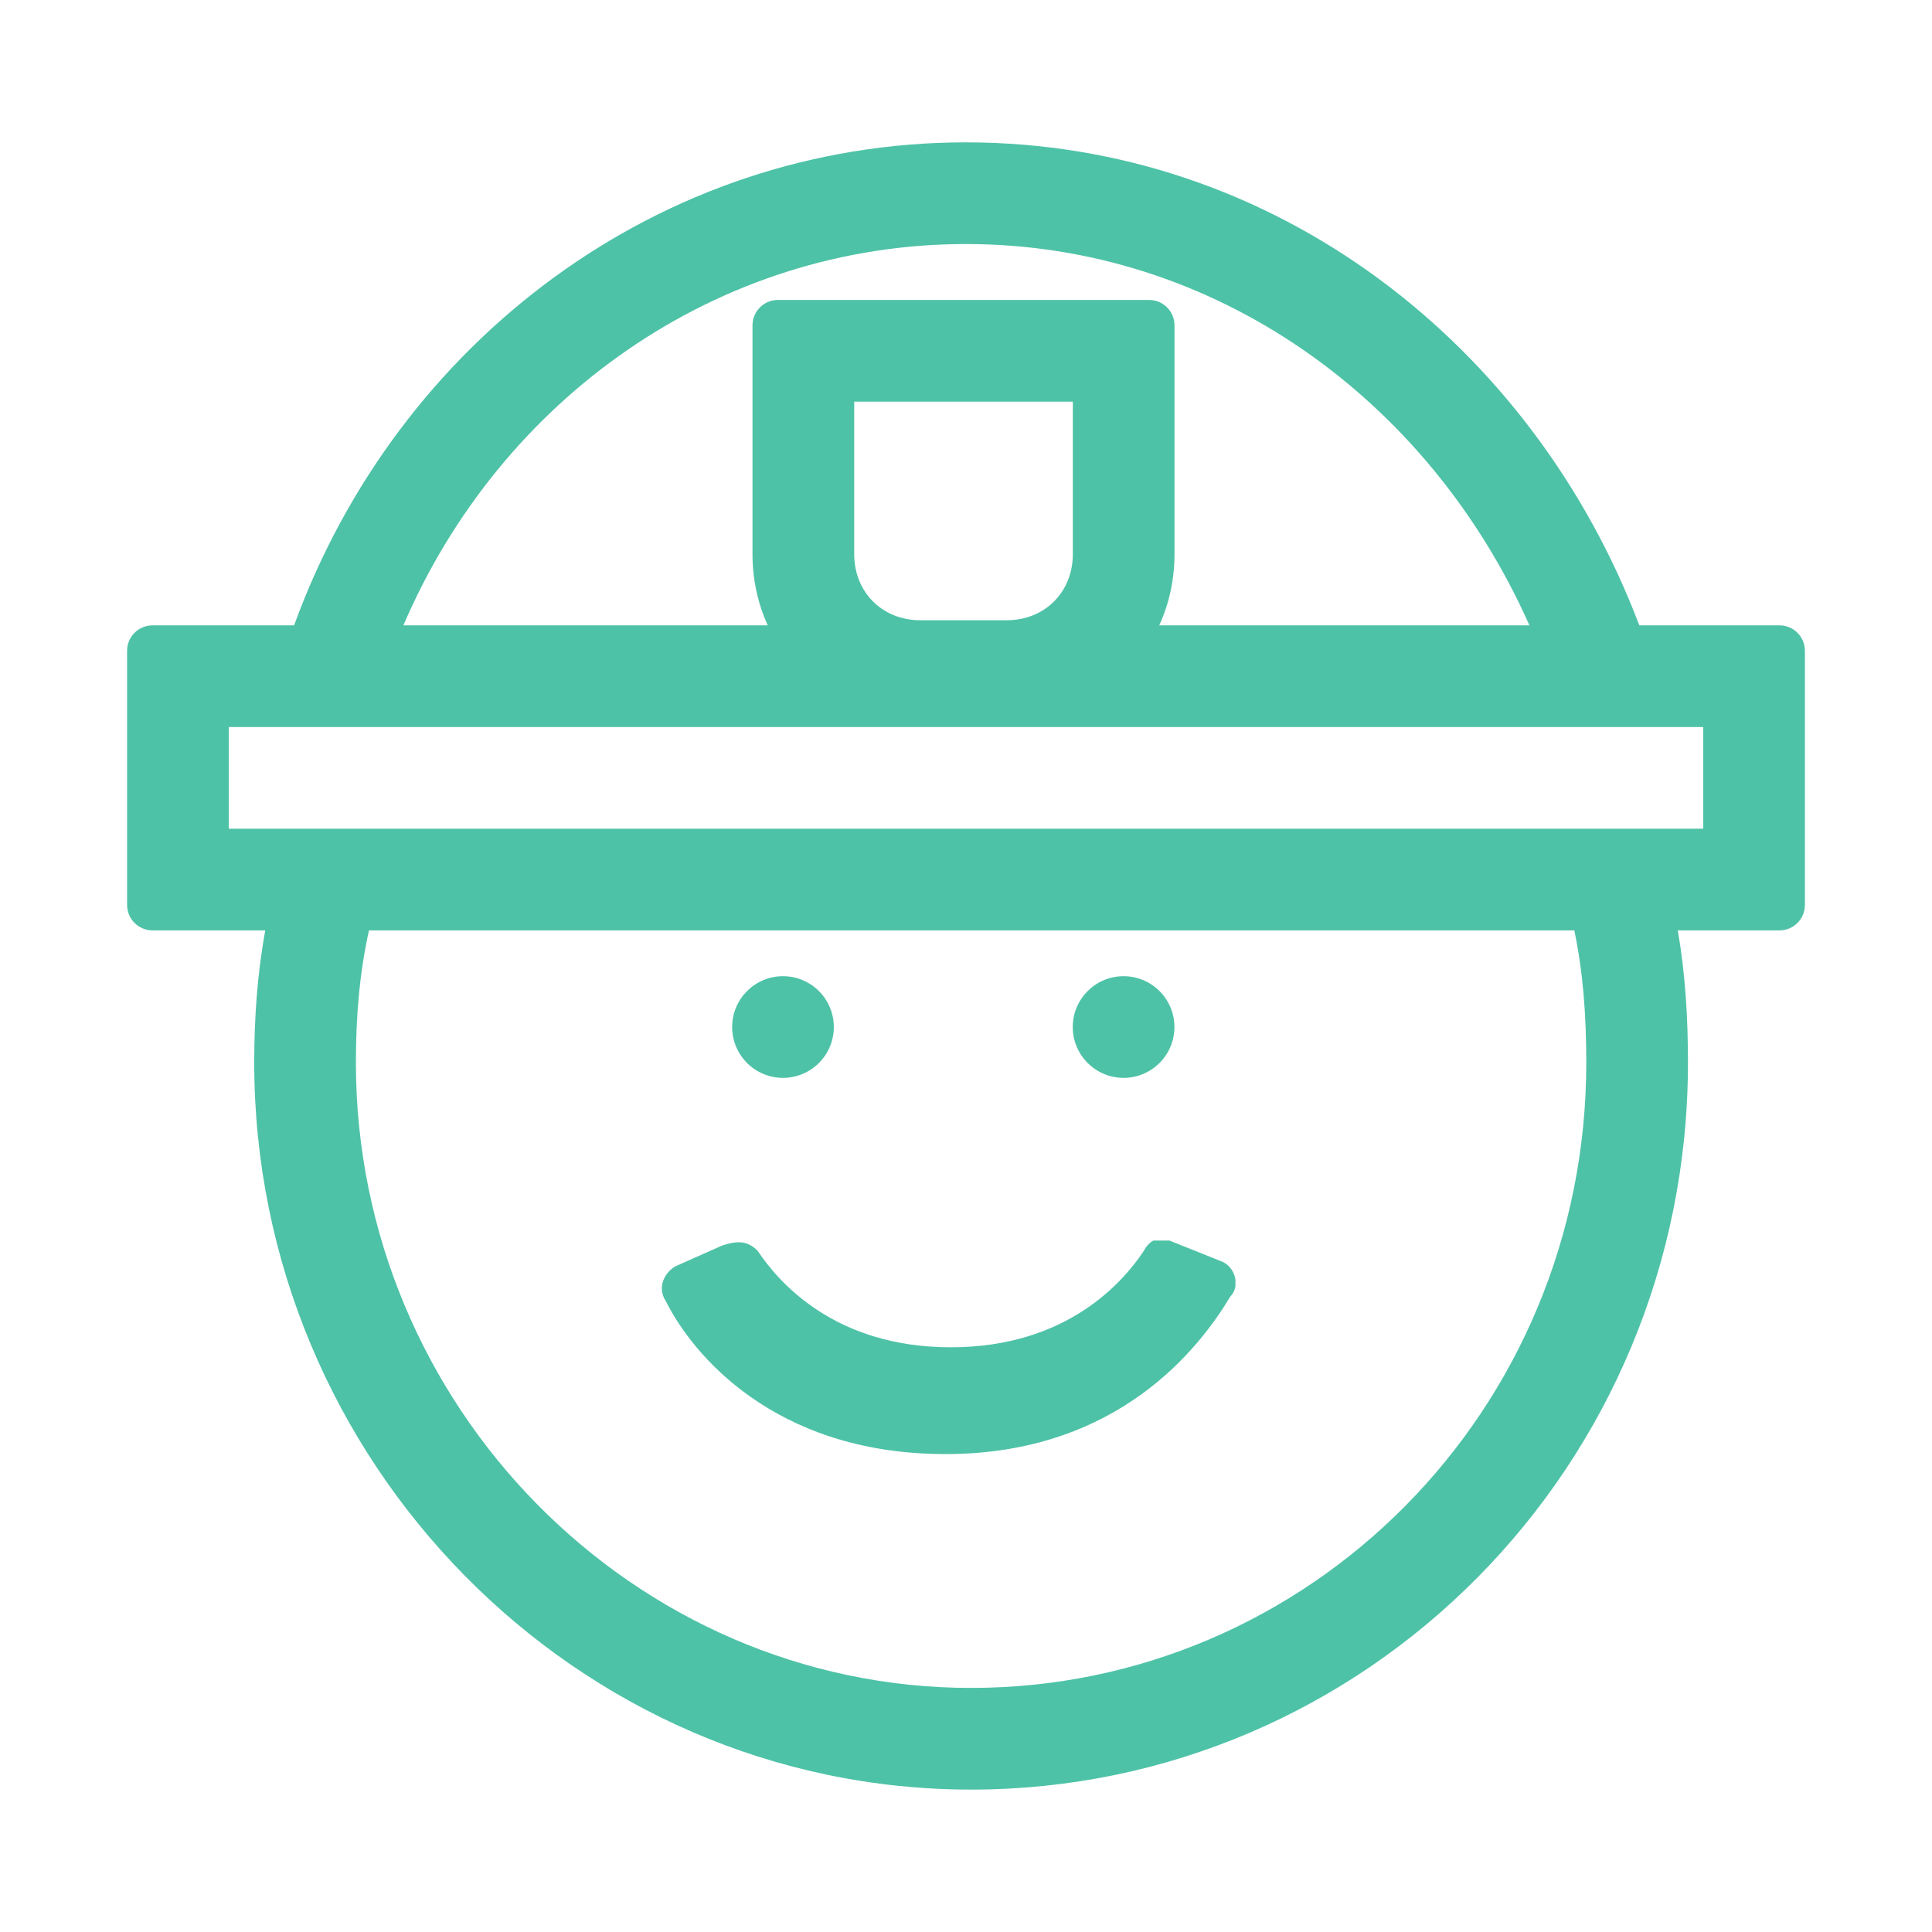 <svg width="51" height="51" viewBox="0 0 51 51" fill="none" xmlns="http://www.w3.org/2000/svg">
<path fill-rule="evenodd" clip-rule="evenodd" d="M4.027 16.508H7.763C10.483 9.027 17.412 3.758 25.499 3.758C33.651 3.758 40.471 9.107 43.274 16.508H46.974C47.344 16.508 47.645 16.808 47.645 17.179V23.889C47.645 24.26 47.344 24.56 46.974 24.56H44.29C44.488 25.707 44.558 26.858 44.558 28.049C44.558 38.709 36.052 47.241 25.634 47.241C15.21 47.241 6.711 38.568 6.711 28.049C6.711 26.907 6.787 25.741 7.002 24.56H4.027C3.656 24.56 3.355 24.26 3.355 23.889V17.179C3.355 16.808 3.656 16.508 4.027 16.508ZM20.267 16.508H10.648C13.221 10.506 18.954 6.442 25.499 6.442C32.066 6.442 37.722 10.539 40.373 16.508H30.601C30.86 15.94 31.004 15.304 31.004 14.628V8.589C31.004 8.218 30.703 7.918 30.333 7.918H20.535C20.165 7.918 19.864 8.218 19.864 8.589V14.628C19.864 15.304 20.008 15.94 20.267 16.508ZM9.74 24.56H41.558C41.788 25.658 41.874 26.791 41.874 28.049C41.874 37.253 34.543 44.557 25.634 44.557C16.732 44.557 9.395 37.125 9.395 28.049C9.395 26.858 9.487 25.7 9.74 24.56ZM29.66 28.453C30.401 28.453 31.002 27.852 31.002 27.111C31.002 26.37 30.401 25.769 29.66 25.769C28.919 25.769 28.318 26.37 28.318 27.111C28.318 27.852 28.919 28.453 29.66 28.453ZM22.011 27.111C22.011 27.852 21.41 28.453 20.669 28.453C19.928 28.453 19.327 27.852 19.327 27.111C19.327 26.37 19.928 25.769 20.669 25.769C21.41 25.769 22.011 26.37 22.011 27.111ZM6.04 19.192V21.876H44.961V19.192H6.04ZM22.549 14.628V10.602H28.32V14.628C28.32 15.632 27.578 16.373 26.575 16.373H24.293C23.29 16.373 22.549 15.632 22.549 14.628Z" fill="#4EC2A7"/>
<g clip-path="url(#clip0)">
<path d="M24.963 38.384C20.4 38.384 18.253 35.7 17.582 34.358C17.314 33.955 17.582 33.552 17.85 33.418L19.058 32.881C19.461 32.747 19.729 32.747 19.998 33.015C20.535 33.821 22.011 35.565 25.098 35.565C28.184 35.565 29.661 33.821 30.198 33.015C30.332 32.747 30.6 32.613 30.869 32.747L32.211 33.284C32.614 33.418 32.748 33.955 32.479 34.223C31.674 35.565 29.527 38.384 24.963 38.384Z" fill="#4EC2A7"/>
</g>
<defs>
<clipPath id="clip0">
<rect width="15.166" height="5.637" fill="white" transform="translate(17.447 32.748)"/>
</clipPath>
</defs>
</svg>
